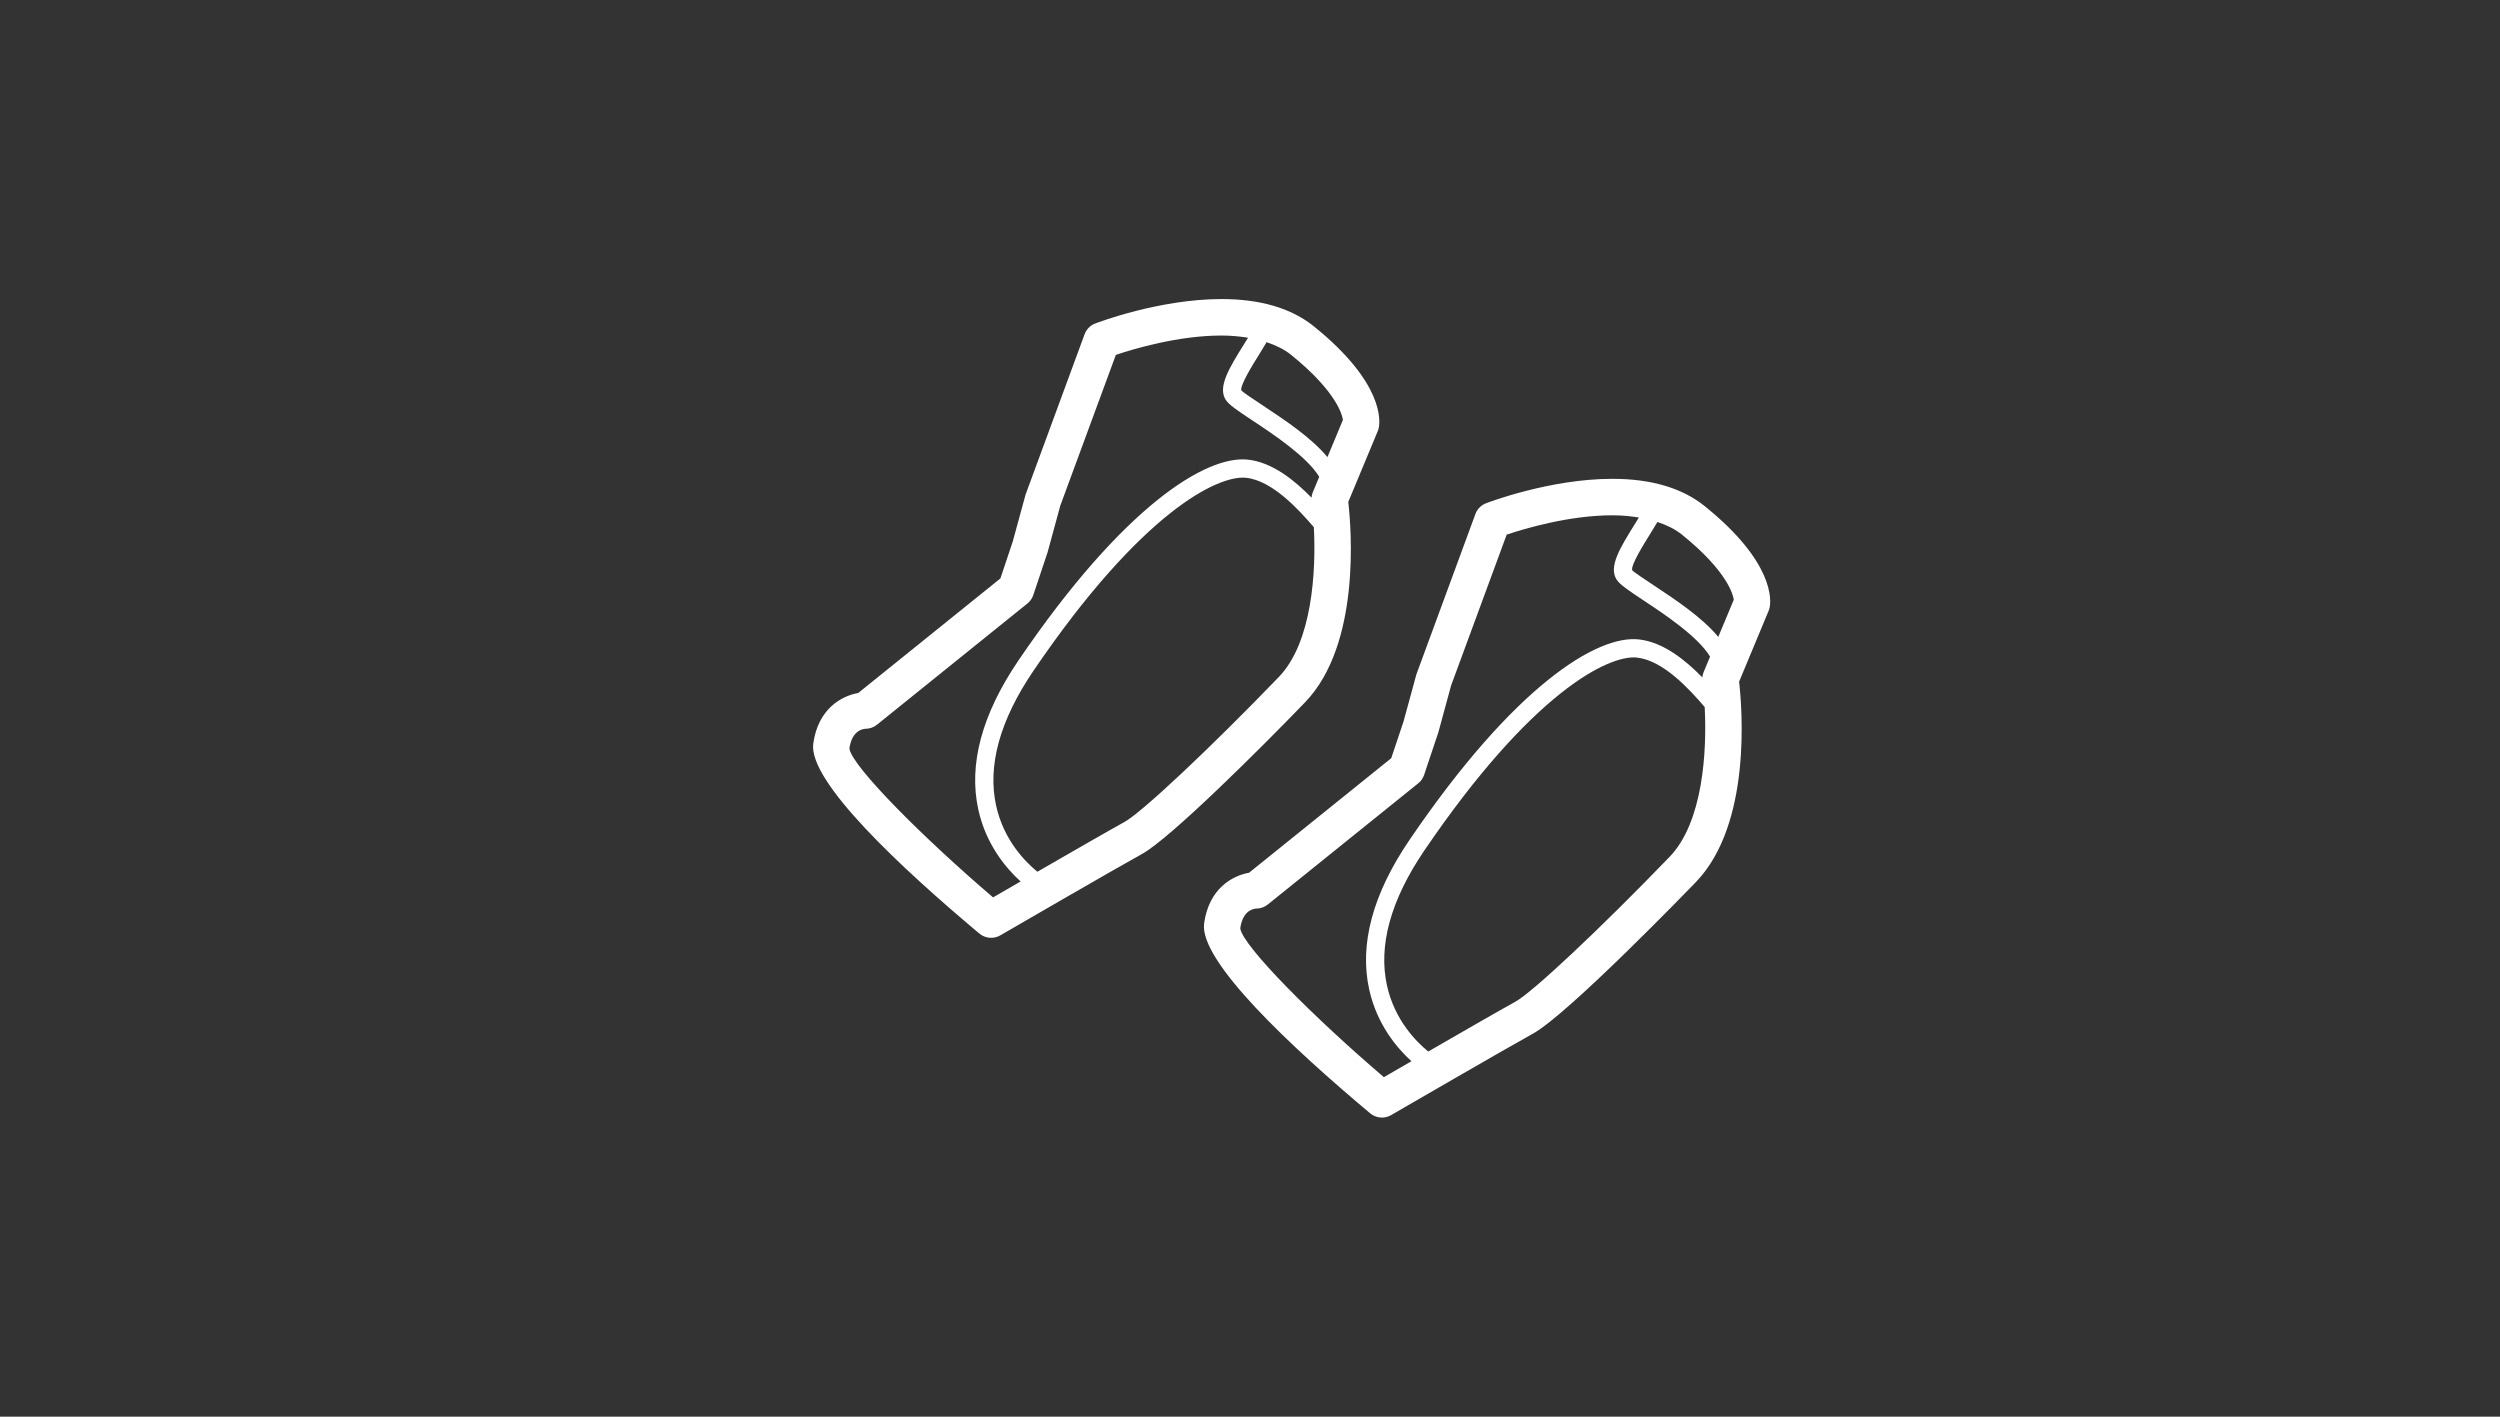 <?xml version="1.0" encoding="utf-8"?>
<!-- Generator: Adobe Illustrator 16.0.0, SVG Export Plug-In . SVG Version: 6.00 Build 0)  -->
<!DOCTYPE svg PUBLIC "-//W3C//DTD SVG 1.1//EN" "http://www.w3.org/Graphics/SVG/1.1/DTD/svg11.dtd">
<svg version="1.1" id="Ebene_1" xmlns="http://www.w3.org/2000/svg" xmlns:xlink="http://www.w3.org/1999/xlink" x="0px" y="0px"
	 width="300px" height="170px" viewBox="0 0 300 170" enable-background="new 0 0 300 170" xml:space="preserve">
<rect x="0" y="0" width="300" height="170" fill="#333333" stroke="none"/>
<path id="Protection_Wear" fill="#FFFFFF" d="M156.609,84.276c6.712-6.962,5.545-20.909,5.184-24.043l3.537-8.496
	c0.055-0.132,0.098-0.271,0.126-0.41c0.168-0.846,0.59-5.408-7.795-12.167c-2.692-2.171-6.417-3.273-11.073-3.273
	c-7.455,0-14.857,2.814-15.169,2.936c-0.588,0.224-1.049,0.692-1.267,1.284l-7.083,19.242l-1.545,5.654l-1.477,4.41l-17.06,13.744
	c-1.974,0.346-4.818,1.88-5.395,6.077c-0.616,4.516,10.502,14.89,19.934,22.795c0.404,0.338,0.904,0.511,1.406,0.511
	c0.378,0,0.756-0.098,1.098-0.295c0.141-0.083,14.285-8.279,16.99-9.756C140.404,100.64,151.314,89.768,156.609,84.276z
	 M161.152,50.387l-1.859,4.466c-1.942-2.344-5.137-4.463-7.725-6.177c-1.079-0.714-2.42-1.603-2.615-1.825
	c-0.132-0.665,1.346-3.039,2.142-4.314c0.326-0.523,0.624-1.008,0.897-1.474c1.119,0.376,2.119,0.859,2.921,1.504
	C160.49,47.062,161.075,49.887,161.152,50.387z M119.169,107.687c-8.299-7.079-16.938-15.709-17.242-17.859
	c0.284-2.065,1.48-2.35,1.932-2.374c0.5,0,0.983-0.171,1.372-0.484l18.06-14.552c0.327-0.261,0.571-0.611,0.703-1.008l1.716-5.133
	l1.523-5.592l6.671-18.101c2.096-0.705,7.477-2.321,12.684-2.321c1.154,0,2.194,0.107,3.177,0.263
	c-0.171,0.28-0.35,0.568-0.528,0.853c-1.696,2.727-3.162,5.079-2.139,6.615c0.399,0.598,1.342,1.235,3.261,2.506
	c2.406,1.592,6.477,4.289,7.949,6.72l-0.778,1.868c-0.083,0.201-0.13,0.413-0.151,0.628c-2.013-2.06-4.687-4.248-7.642-4.56
	c-4.977-0.534-14.889,5.519-27.509,24.075c-4.404,6.477-6.028,12.515-4.825,17.944c0.927,4.19,3.331,7.021,5.068,8.599
	C121.16,106.533,119.998,107.206,119.169,107.687z M134.921,98.646c-1.506,0.822-6.301,3.579-10.434,5.963
	c-1.464-1.198-4.037-3.795-4.947-7.908c-1.068-4.818,0.444-10.279,4.496-16.239c12.93-19.015,22.103-23.462,25.473-23.13
	c3.205,0.337,6.349,3.846,8.154,5.929c0.279,5.261-0.184,13.81-4.203,17.977C145.135,89.87,136.992,97.516,134.921,98.646z
	 M204.562,60.733c-2.691-2.171-6.418-3.274-11.074-3.274c-7.455,0-14.857,2.814-15.169,2.934c-0.588,0.227-1.05,0.694-1.268,1.286
	l-7.083,19.244l-1.543,5.653l-1.477,4.408l-17.06,13.744c-1.974,0.346-4.818,1.88-5.393,6.077
	c-0.622,4.515,10.494,14.887,19.928,22.795c0.403,0.338,0.903,0.511,1.406,0.511c0.378,0,0.756-0.099,1.098-0.295
	c0.142-0.083,14.284-8.28,16.987-9.754c4.233-2.311,18.969-17.567,19.595-18.214c6.714-6.962,5.545-20.907,5.184-24.043l3.538-8.494
	c0.056-0.133,0.099-0.271,0.127-0.413C212.526,72.054,212.947,67.494,204.562,60.733z M166.066,129.26
	c-8.299-7.077-16.936-15.71-17.237-17.859c0.284-2.066,1.48-2.349,1.932-2.374c0.5,0,0.983-0.171,1.372-0.485l18.061-14.549
	c0.326-0.261,0.57-0.613,0.702-1.009l1.716-5.135l1.521-5.592l6.669-18.101c2.099-0.703,7.479-2.32,12.687-2.32
	c1.153,0,2.194,0.106,3.177,0.265c-0.171,0.28-0.348,0.566-0.525,0.851c-1.696,2.727-3.162,5.079-2.139,6.613
	c0.399,0.601,1.342,1.237,3.263,2.511c2.404,1.592,6.473,4.289,7.944,6.718l-0.777,1.865c-0.083,0.203-0.131,0.415-0.151,0.63
	c-2.014-2.06-4.687-4.248-7.642-4.56c-4.98-0.536-14.892,5.52-27.509,24.076c-4.404,6.477-6.028,12.515-4.825,17.944
	c0.93,4.19,3.331,7.021,5.068,8.596C168.059,128.105,166.896,128.779,166.066,129.26z M200.36,102.811
	c-8.327,8.633-16.471,16.28-18.539,17.41c-1.507,0.821-6.302,3.575-10.434,5.962c-1.464-1.198-4.037-3.795-4.947-7.908
	c-1.066-4.816,0.447-10.282,4.496-16.239c12.93-19.016,22.111-23.46,25.473-23.131c3.205,0.338,6.353,3.851,8.153,5.934
	C204.845,90.099,204.377,98.644,200.36,102.811z M206.193,76.428c-1.942-2.344-5.135-4.464-7.723-6.177
	c-1.079-0.714-2.421-1.603-2.615-1.827c-0.133-0.665,1.347-3.041,2.142-4.316c0.324-0.523,0.621-1.006,0.895-1.472
	c1.122,0.376,2.12,0.859,2.924,1.504c5.577,4.496,6.162,7.321,6.239,7.825L206.193,76.428z"/>
</svg>
